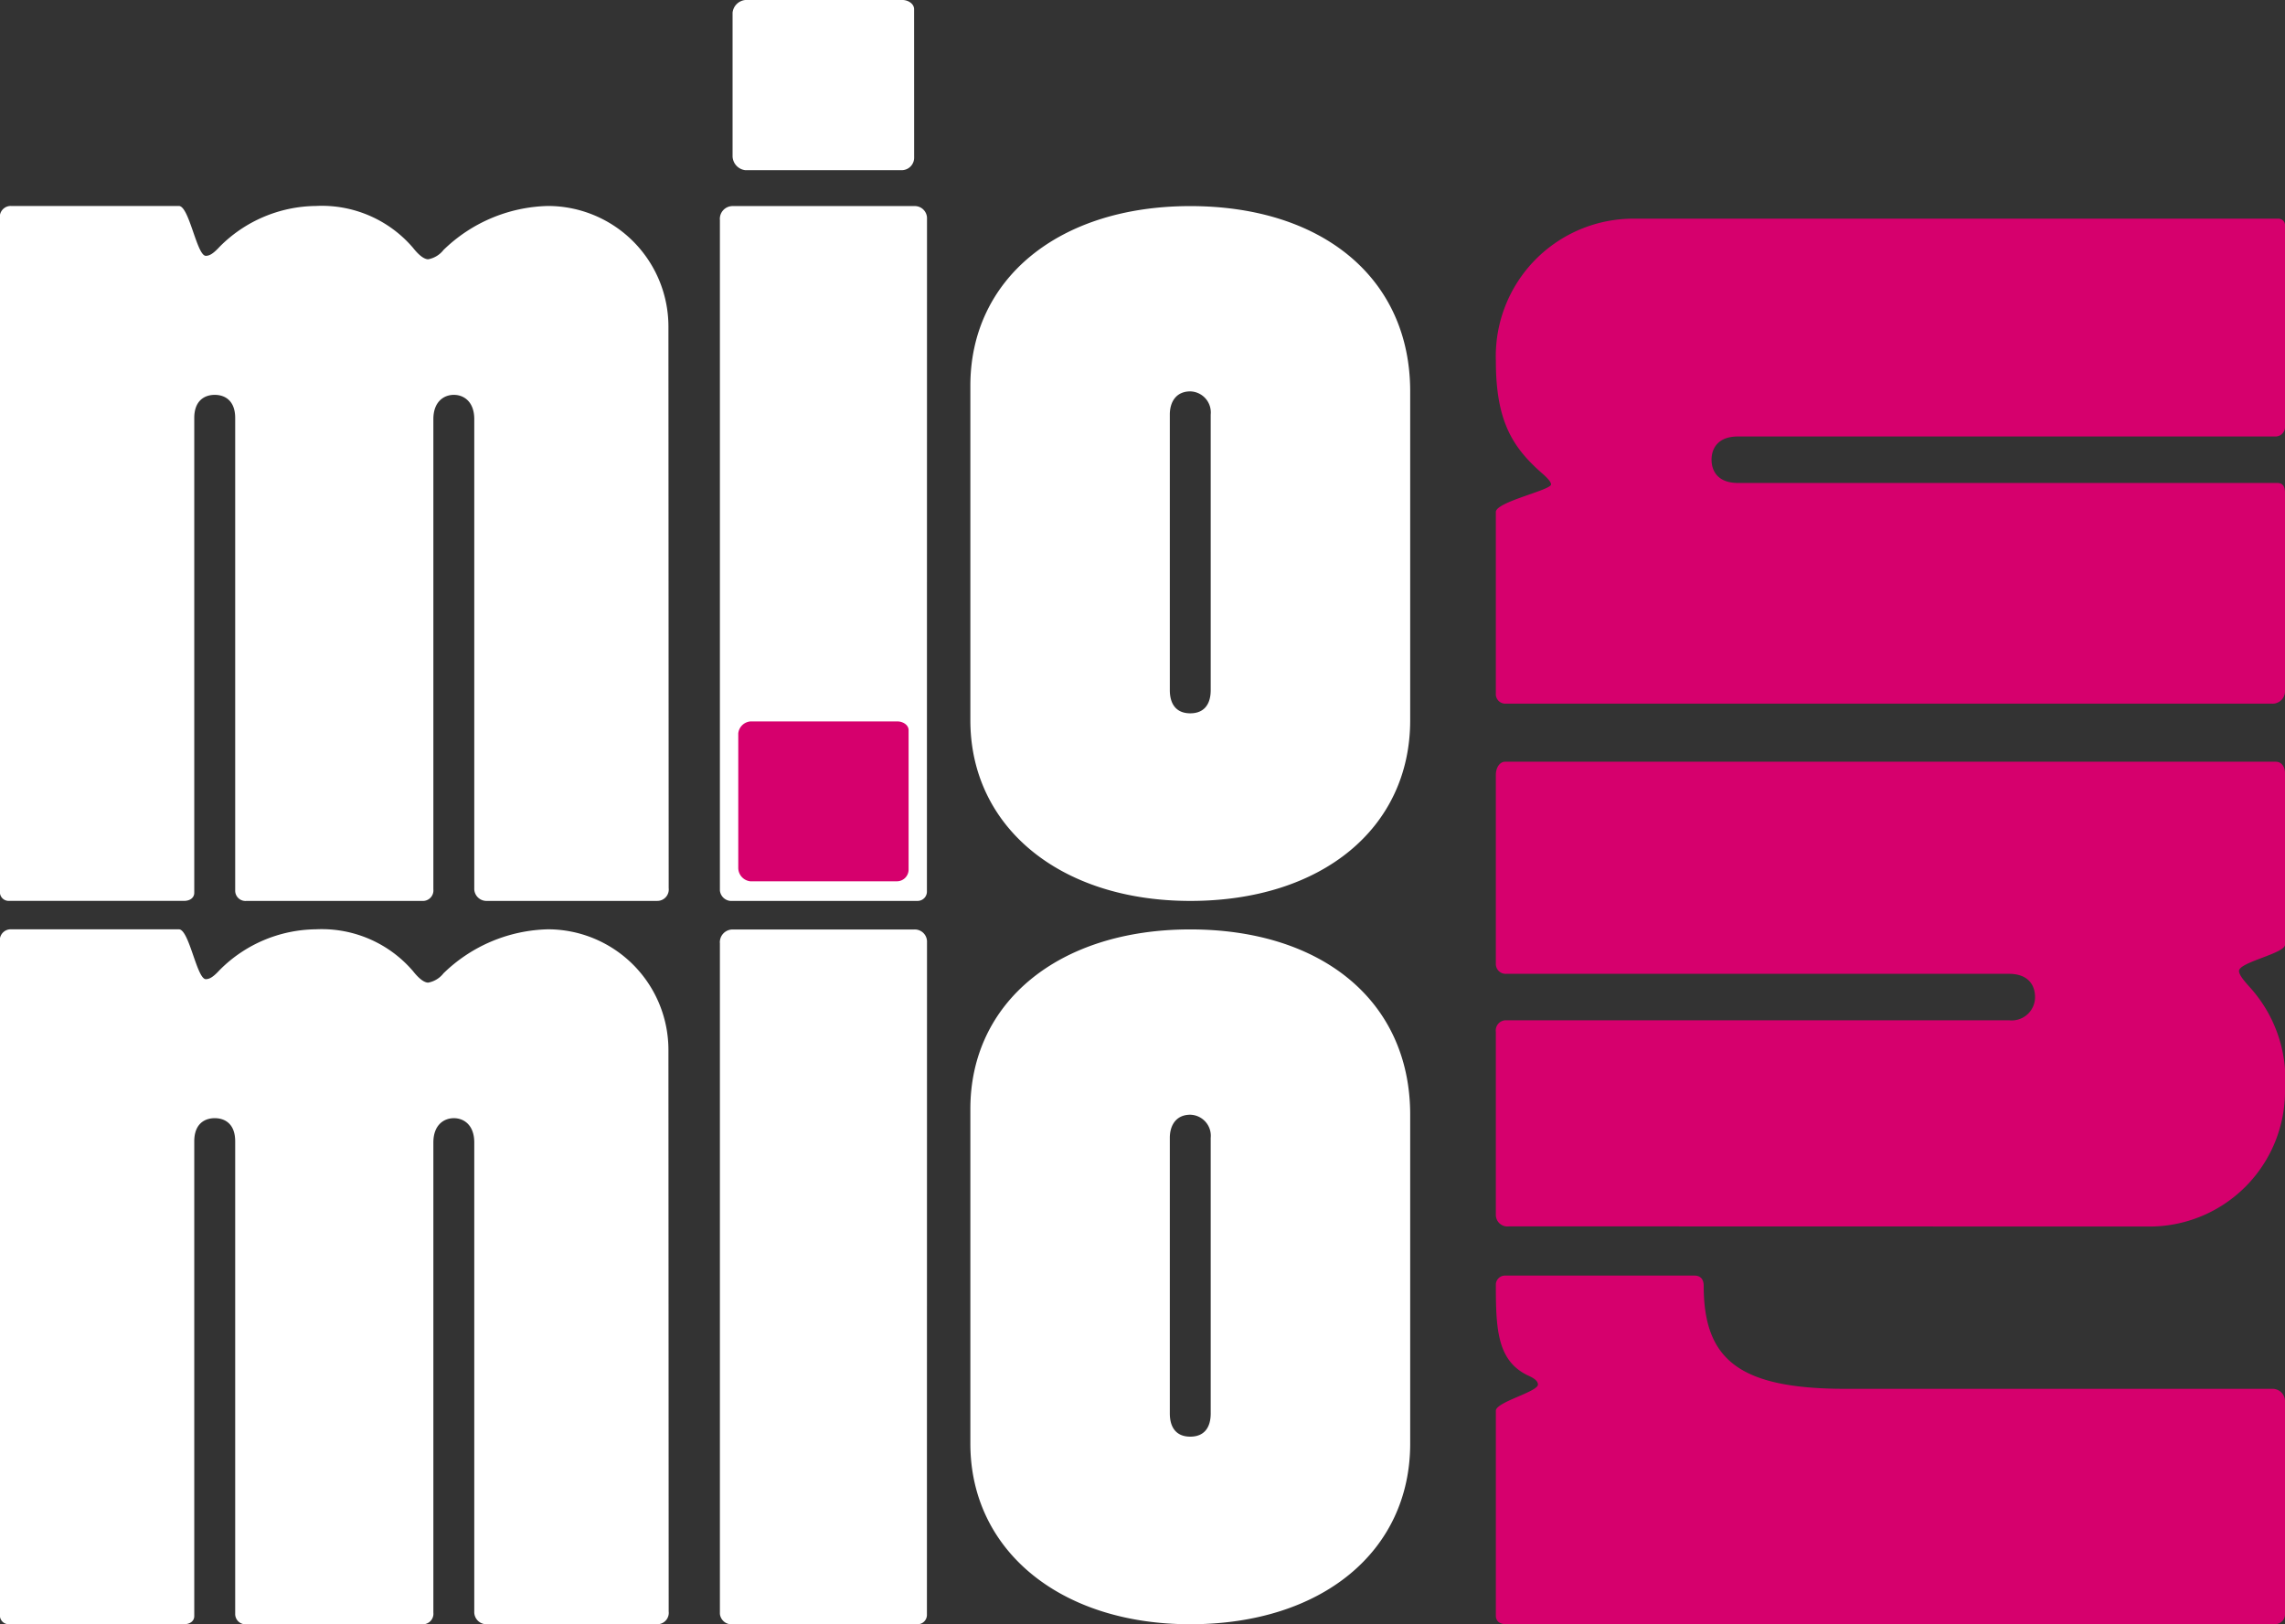 <svg xmlns="http://www.w3.org/2000/svg" width="104.626" height="74.378" viewBox="0 0 104.626 74.378">
  <rect x="0" y="0" width="104.626" height="74.378" fill="#333333" stroke="none"/>
  <g id="Raggruppa_176" data-name="Raggruppa 176" transform="translate(-123.8 -83.583)">
    <path id="Tracciato_43" data-name="Tracciato 43" d="M123.574,112.913a.523.523,0,0,1-.527.583H115.2a.559.559,0,0,1-.528-.583V91.436c0-.794-.469-1.113-.935-1.113s-.938.319-.938,1.113v21.53a.482.482,0,0,1-.526.53h-8.021a.471.471,0,0,1-.527-.477V91.383c0-.795-.467-1.06-.936-1.06s-.938.265-.938,1.06v21.742c0,.212-.175.37-.468.37h-8.02a.4.4,0,0,1-.411-.424V82.1a.5.5,0,0,1,.529-.426h7.668c.469,0,.82,2.282,1.231,2.282.175,0,.35-.107.642-.425a6.294,6.294,0,0,1,4.393-1.858,5.491,5.491,0,0,1,4.447,1.91c.294.373.529.531.7.531a1.15,1.15,0,0,0,.7-.425,7.084,7.084,0,0,1,4.8-2.016,5.524,5.524,0,0,1,5.5,5.516Z" transform="translate(30.844 11.342)" fill="#fff"/>
    <path id="Tracciato_44" data-name="Tracciato 44" d="M231.391,85.586a.426.426,0,0,1-.41.424h-8.6a.531.531,0,0,1-.469-.477V54.83a.584.584,0,0,1,.585-.638h8.313a.56.56,0,0,1,.585.531Zm-.585-33.62a.571.571,0,0,1-.586.582h-7.143a.659.659,0,0,1-.585-.635V45.338a.651.651,0,0,1,.585-.583h7.2c.235,0,.527.159.527.423Z" transform="translate(-65.149 38.828)" fill="#fff"/>
    <path id="Tracciato_45" data-name="Tracciato 45" d="M266.8,89.9c0-4.88,4.039-8.221,10.069-8.221s10.07,3.289,10.07,8.486v15.06c0,4.932-4.04,8.272-10.07,8.272-5.971,0-10.069-3.394-10.069-8.272Zm9.133,13.945c0,.637.293,1.061.936,1.061s.936-.425.936-1.061V91.225a.964.964,0,0,0-.936-1.061c-.643,0-.936.478-.936,1.061Z" transform="translate(-98.569 11.342)" fill="#fff"/>
    <path id="Tracciato_46" data-name="Tracciato 46" d="M123.574,242.514a.523.523,0,0,1-.527.583H115.2a.559.559,0,0,1-.528-.583V221.037c0-.795-.469-1.114-.935-1.114s-.938.32-.938,1.114v21.53a.482.482,0,0,1-.526.53h-8.021a.471.471,0,0,1-.527-.477V220.984c0-.8-.467-1.061-.936-1.061s-.938.265-.938,1.061v21.741c0,.212-.175.371-.468.371h-8.02a.4.4,0,0,1-.411-.425V211.7a.5.5,0,0,1,.529-.425h7.668c.469,0,.82,2.282,1.231,2.282.175,0,.35-.107.642-.426a6.3,6.3,0,0,1,4.393-1.857,5.5,5.5,0,0,1,4.447,1.909c.294.373.529.532.7.532a1.149,1.149,0,0,0,.7-.425,7.084,7.084,0,0,1,4.8-2.016,5.524,5.524,0,0,1,5.5,5.515Z" transform="translate(30.844 -85.135)" fill="#fff"/>
    <path id="Tracciato_47" data-name="Tracciato 47" d="M231.391,242.672a.427.427,0,0,1-.41.425h-8.6a.531.531,0,0,1-.469-.477v-30.7a.584.584,0,0,1,.585-.638h8.313a.56.56,0,0,1,.585.531Z" transform="translate(-65.149 -85.135)" fill="#fff"/>
    <path id="Tracciato_48" data-name="Tracciato 48" d="M233,180.794a.537.537,0,0,1-.55.548h-6.7a.619.619,0,0,1-.549-.6v-6.173a.612.612,0,0,1,.549-.547H232.5c.221,0,.5.149.5.4Z" transform="translate(-67.597 -57.402)" fill="#d6006d"/>
    <path id="Tracciato_49" data-name="Tracciato 49" d="M266.8,219.5c0-4.88,4.039-8.221,10.069-8.221s10.07,3.288,10.07,8.486v15.06c0,4.931-4.04,8.272-10.07,8.272-5.971,0-10.069-3.394-10.069-8.272Zm9.133,13.945c0,.639.293,1.062.936,1.062s.936-.423.936-1.062V220.826a.964.964,0,0,0-.936-1.061c-.643,0-.936.478-.936,1.061Z" transform="translate(-98.569 -85.135)" fill="#fff"/>
    <path id="Tracciato_50" data-name="Tracciato 50" d="M361.42,289.286c-.3,0-.482-.132-.482-.4v-9.375c0-.4,1.928-.866,1.928-1.2,0-.133-.122-.266-.423-.4-1.445-.665-1.505-2.127-1.505-4.19a.42.42,0,0,1,.422-.4h8.672c.243,0,.423.134.423.466,0,3.391,1.626,4.72,6.5,4.72h19.575a.57.57,0,0,1,.542.6v9.71a.448.448,0,0,1-.483.464Z" transform="translate(-168.646 -131.325)" fill="#d6006d"/>
    <path id="Tracciato_51" data-name="Tracciato 51" d="M361.538,202.507a.531.531,0,0,1-.6-.533V193.6a.468.468,0,0,1,.482-.532h23.007a1.068,1.068,0,0,0,1.2-1.063c0-.533-.3-1.064-1.2-1.064H361.42a.449.449,0,0,1-.482-.466v-8.646c0-.332.181-.6.422-.6h35.292c.24,0,.421.2.421.533v7.847c0,.4-2.107.8-2.107,1.2,0,.135.121.334.483.733a6.3,6.3,0,0,1,1.624,4.721,6.208,6.208,0,0,1-6.262,6.251Z" transform="translate(-168.646 -62.764)" fill="#d6006d"/>
    <path id="Tracciato_52" data-name="Tracciato 52" d="M397.072,105.611a.57.57,0,0,1-.6.532H361.36a.434.434,0,0,1-.422-.465V97.366c0-.464,2.528-1,2.528-1.263,0-.066-.06-.2-.36-.465-1.383-1.2-2.167-2.394-2.167-5.187a6.3,6.3,0,0,1,6.383-6.517h29.45a.3.3,0,0,1,.3.332v9.177a.435.435,0,0,1-.421.465H372.02c-.9,0-1.205.533-1.205,1.063s.3,1.065,1.205,1.065h24.692c.241,0,.361.133.361.465Z" transform="translate(-168.646 9.663)" fill="#d6006d"/>
  </g>
</svg>

